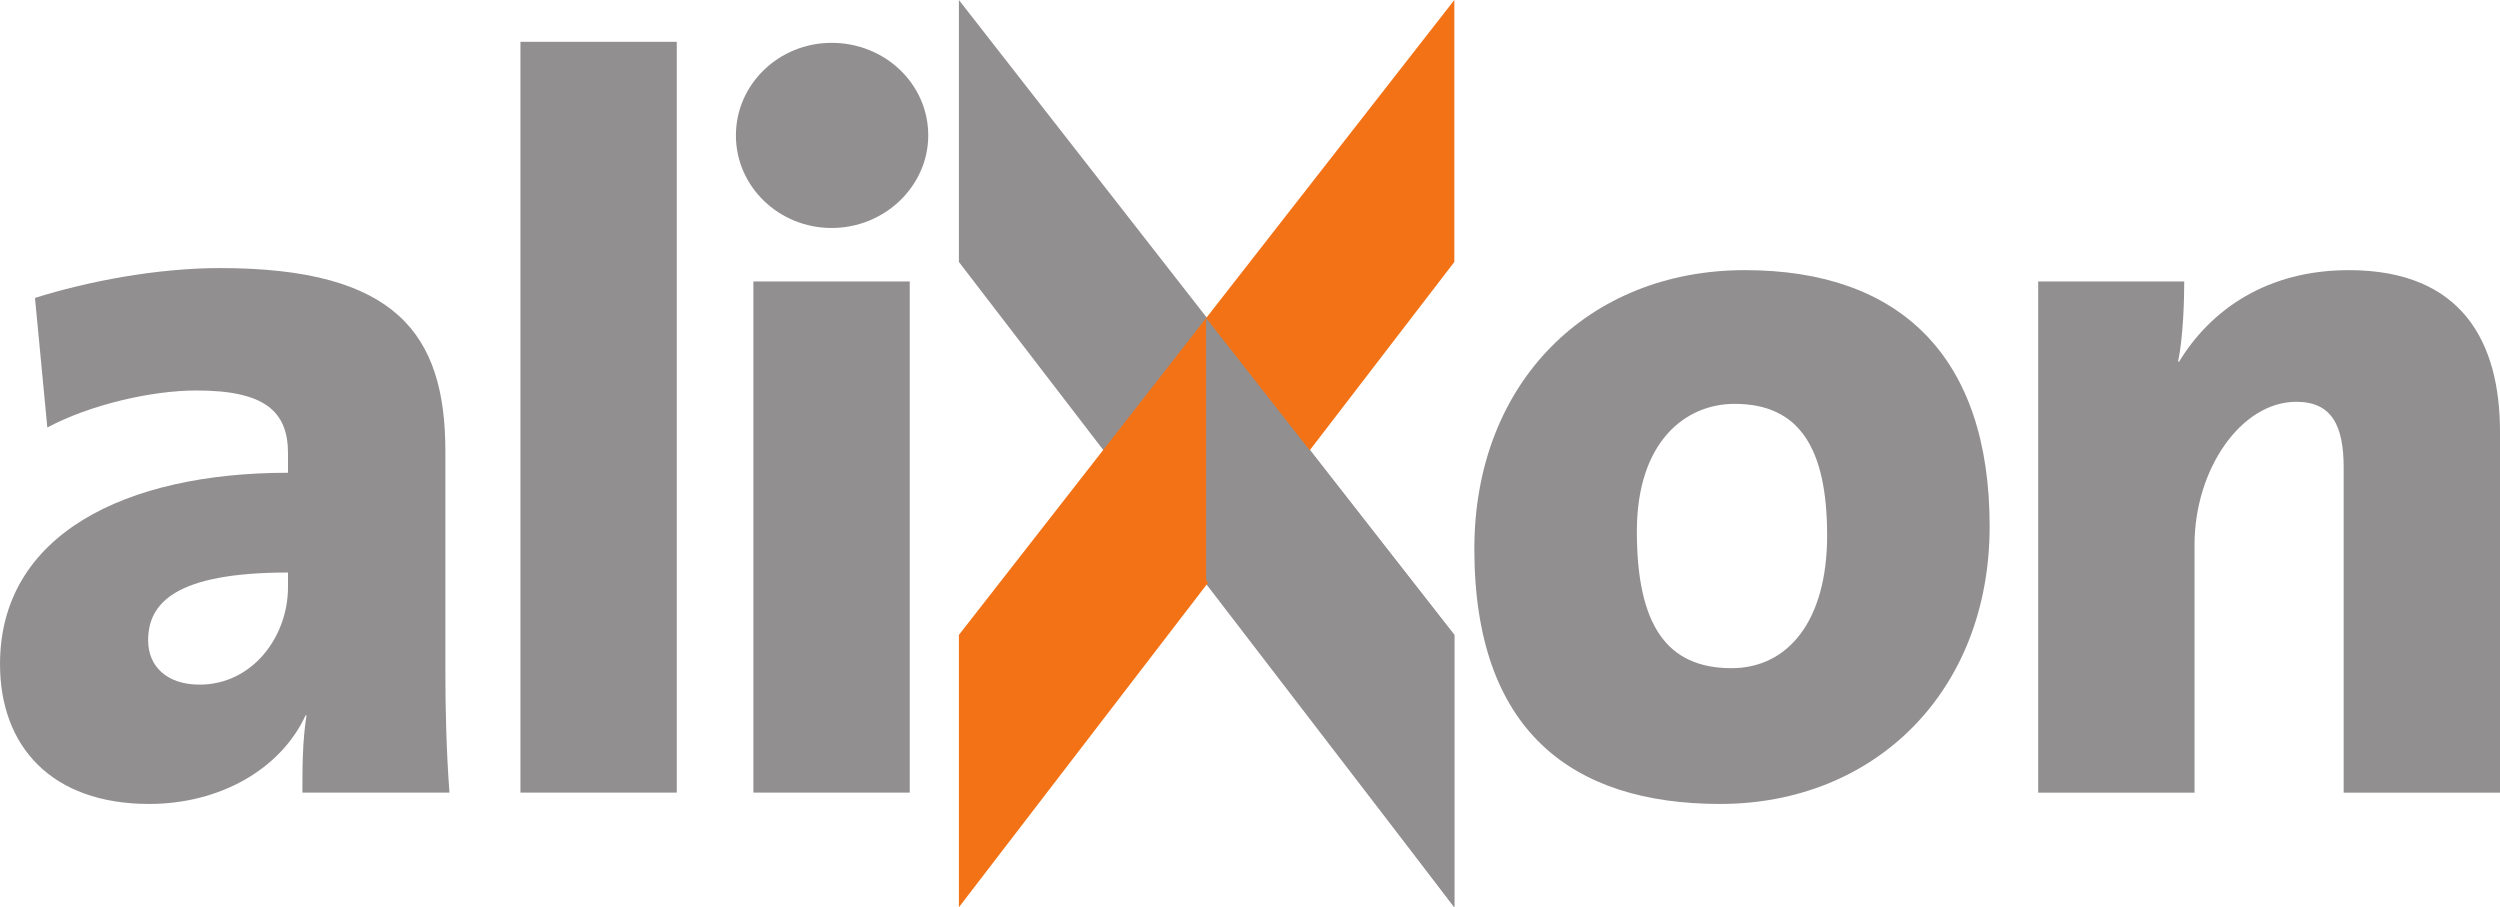 <?xml version="1.0" encoding="UTF-8" standalone="no"?>
<svg
   xmlns:dc="http://purl.org/dc/elements/1.1/"
   xmlns:cc="http://creativecommons.org/ns#"
   xmlns:rdf="http://www.w3.org/1999/02/22-rdf-syntax-ns#"
   xmlns:svg="http://www.w3.org/2000/svg"
   xmlns="http://www.w3.org/2000/svg"
   version="1.1"
   id="svg2"
   viewBox="0 0 218.759 79.388"
   height="22.405mm"
   width="61.739mm">
  <defs
     id="defs4">
    <pattern
       id="WMFhbasepattern"
       patternUnits="userSpaceOnUse"
       width="6"
       height="6"
       x="0"
       y="0" />
  </defs>
  <g
     transform="translate(-174.492,-191.821)"
     id="layer1">
    <g
       id="g3383"
       transform="matrix(1.25,0,0,-1.25,-144.212,740.327)">
      <g
         id="g3385"
         transform="scale(1,-1)">
        <path
           d="m 275.124,-398.726 c -7.92,0 -9.792,2.16 -9.792,4.752 0,1.8 1.296,3.096 3.6,3.096 3.672,0 6.192,-3.312 6.192,-6.84 0,0 0,-1.008 0,-1.008 z m 1.008,15.408 c 0,-1.728 0,-3.6 0.288,-5.4 0,0 -0.072,0 -0.072,0 -1.728,3.744 -5.976,6.192 -10.944,6.192 -6.84,0 -10.44,-4.032 -10.44,-9.792 0,-9.072 8.784,-13.392 20.16,-13.392 0,0 0,-1.368 0,-1.368 0,-2.952 -1.656,-4.392 -6.408,-4.392 -3.168,0 -7.488,1.008 -10.44,2.592 0,0 -0.864,-9.072 -0.864,-9.072 3.672,-1.152 8.496,-2.088 12.96,-2.088 12.312,0 15.768,4.608 15.768,12.816 0,0 0,15.408 0,15.408 0,2.592 0.072,5.688 0.288,8.496 0,0 -10.296,0 -10.296,0 z"
           style="fill:#918f90;fill-opacity:1;fill-rule:nonzero;stroke:none"
           id="path3387" />
        <path
           d="m 291.395,-383.318 c 0,0 0,-52.561 0,-52.561 0,0 10.944,0 10.944,0 0,0 0,52.561 0,52.561 0,0 -10.944,0 -10.944,0 z"
           style="fill:#918f90;fill-opacity:1;fill-rule:nonzero;stroke:none"
           id="path3389" />
        <path
           d="m 307.703,-383.318 c 0,0 0,-35.784 0,-35.784 0,0 10.944,0 10.944,0 0,0 0,35.784 0,35.784 0,0 -10.944,0 -10.944,0 z m 5.472,-39.528 c -3.672,0 -6.696,-2.88 -6.696,-6.48 0,-3.6 3.024,-6.48 6.696,-6.48 3.744,0 6.768,2.88 6.768,6.48 0,3.528 -3.024,6.48 -6.768,6.48 z"
           style="fill:#918f90;fill-opacity:1;fill-rule:nonzero;stroke:none"
           id="path3391" />
        <path
           d="m 376.388,-410.534 c -3.456,0 -6.84,2.664 -6.84,8.928 0,6.552 2.088,9.576 6.624,9.576 3.96,0 6.696,-3.312 6.696,-9.288 0,-6.12 -1.944,-9.216 -6.48,-9.216 z m -1.008,28.008 c -10.368,0 -17.208,-5.112 -17.208,-17.856 0,-11.664 7.992,-19.512 18.936,-19.512 10.872,0 17.136,6.048 17.136,17.928 0,11.592 -8.064,19.44 -18.864,19.44 z"
           style="fill:#918f90;fill-opacity:1;fill-rule:nonzero;stroke:none"
           id="path3393" />
        <path
           d="m 419.027,-383.318 c 0,0 0,-22.752 0,-22.752 0,-2.88 -0.792,-4.608 -3.312,-4.608 -3.888,0 -7.128,4.752 -7.128,10.008 0,0 0,17.352 0,17.352 0,0 -10.944,0 -10.944,0 0,0 0,-35.784 0,-35.784 0,0 10.224,0 10.224,0 0,1.296 -0.072,3.888 -0.432,5.616 0,0 0.072,0 0.072,0 2.232,-3.672 6.192,-6.408 11.88,-6.408 7.992,0 10.584,5.112 10.584,11.304 0,0 0,25.272 0,25.272 0,0 -10.944,0 -10.944,0 z"
           style="fill:#918f90;fill-opacity:1;fill-rule:nonzero;stroke:none"
           id="path3395" />
        <path
           d="m 356.771,-375.295 c 0,0 -34.682,-45.172 -34.682,-45.172 0,0 0,-18.338 0,-18.338 0,0 34.682,44.446 34.682,44.446"
           style="fill:#918f90;fill-opacity:1;fill-rule:nonzero;stroke:none"
           id="path3397" />
        <path
           d="m 356.771,-438.805 c 0,0 -34.682,44.446 -34.682,44.446 0,0 0,19.064 0,19.064 0,0 34.682,-45.172 34.682,-45.172 0,0 0,-18.338 0,-18.338 z"
           style="fill:#f47216;fill-opacity:1;fill-rule:nonzero;stroke:none"
           id="path3399" />
        <path
           d="m 339.393,-416.545 c 0,0 17.378,22.186 17.378,22.186 0,0 0,19.064 0,19.064 0,0 -17.378,-22.912 -17.378,-22.912 0,0 0,-18.338 0,-18.338 z"
           style="fill:#918f90;fill-opacity:1;fill-rule:nonzero;stroke:none"
           id="path3401" />
      </g>
    </g>
  </g>
</svg>
